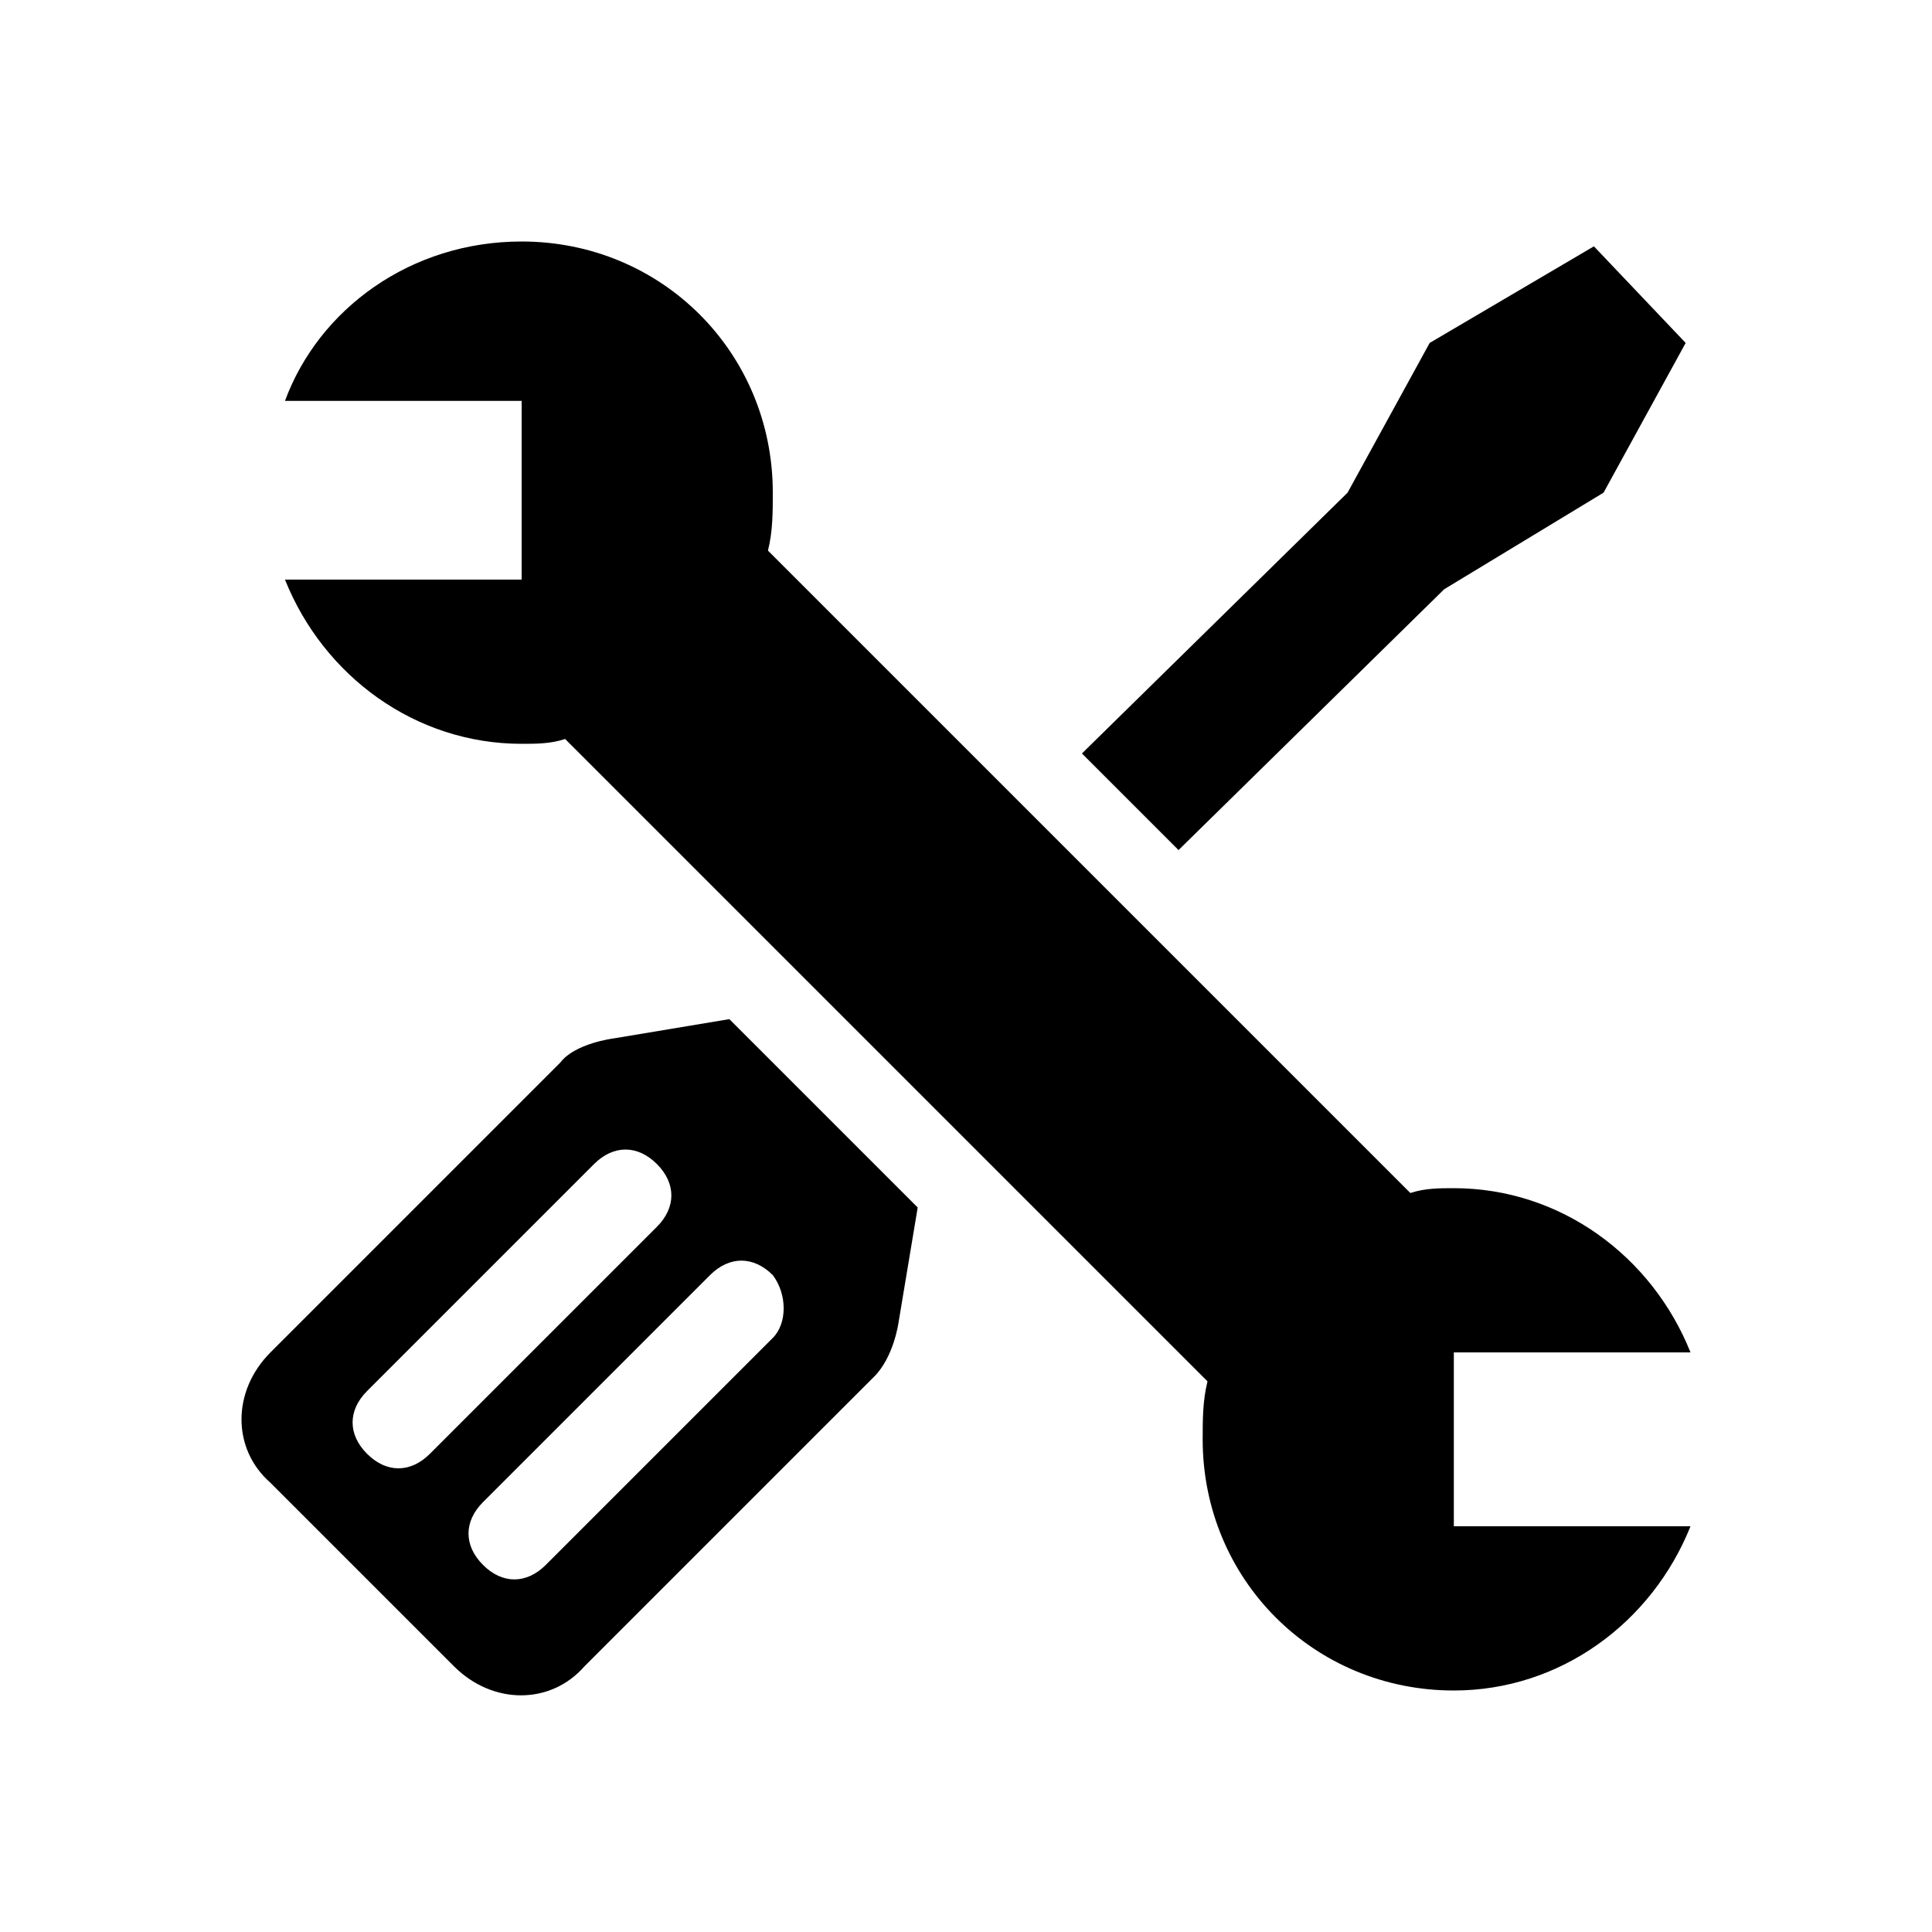 <svg version="1.1" class="cat-icon" xmlns="http://www.w3.org/2000/svg" xmlns:xlink="http://www.w3.org/1999/xlink" x="0px" y="0px"
     width="40px" height="40px" viewBox="0 0 40 40" style="enable-background:new 0 0 40 40;" xml:space="preserve">
                                                        <g>
                                                            <path class="st0" d="M16.9,22.9l-1.8-1.8l-2.4,0.4c0,0-0.8,0.1-1.1,0.5c-0.4,0.4-0.5,0.5-0.5,0.5L7.6,26l-1.9,1.9L5.6,28
                                                                c-0.8,0.8-0.8,2,0,2.7l0.1,0.1L5.9,31l1.5,1.5l0.3,0.3l1.5,1.5l0.1,0.1l0.1,0.1c0.8,0.8,2,0.8,2.7,0l0.1-0.1l1.9-1.9l3.5-3.5
                                                                c0,0,0.1-0.1,0.5-0.5c0.4-0.4,0.5-1.1,0.5-1.1L19,25l-1.8-1.8L16.9,22.9z M8.9,30.1c-0.4,0.4-0.9,0.4-1.3,0c-0.4-0.4-0.4-0.9,0-1.3
                                                                l4.7-4.7c0.4-0.4,0.9-0.4,1.3,0c0.4,0.4,0.4,0.9,0,1.3L8.9,30.1z M16,27.7l-4.7,4.7c-0.4,0.4-0.9,0.4-1.3,0c-0.4-0.4-0.4-0.9,0-1.3
                                                                l4.7-4.7c0.4-0.4,0.9-0.4,1.3,0C16.3,26.8,16.3,27.4,16,27.7z"/>
                                                            <polygon class="st0" points="29.9,12.2 33.2,10.2 34.9,7.1 33,5.1 29.6,7.1 27.9,10.2 22.4,15.6 24.4,17.6 	"/>
                                                            <path class="st0" d="M30.1,28H35c-0.8-2-2.7-3.4-4.9-3.4c-0.3,0-0.6,0-0.9,0.1l-4.4-4.4l-8.9-8.9C16,11,16,10.6,16,10.2
                                                                C16,7.3,13.7,5,10.8,5C8.5,5,6.6,6.4,5.9,8.3h4.9V12H5.9c0.8,2,2.7,3.4,4.9,3.4c0.3,0,0.6,0,0.9-0.1l4.4,4.4l8.9,8.9
                                                                c-0.1,0.4-0.1,0.8-0.1,1.2c0,2.9,2.3,5.2,5.2,5.2c2.2,0,4.1-1.4,4.9-3.4h-4.9V28z"/>
                                                        </g>
                                                        </svg>
